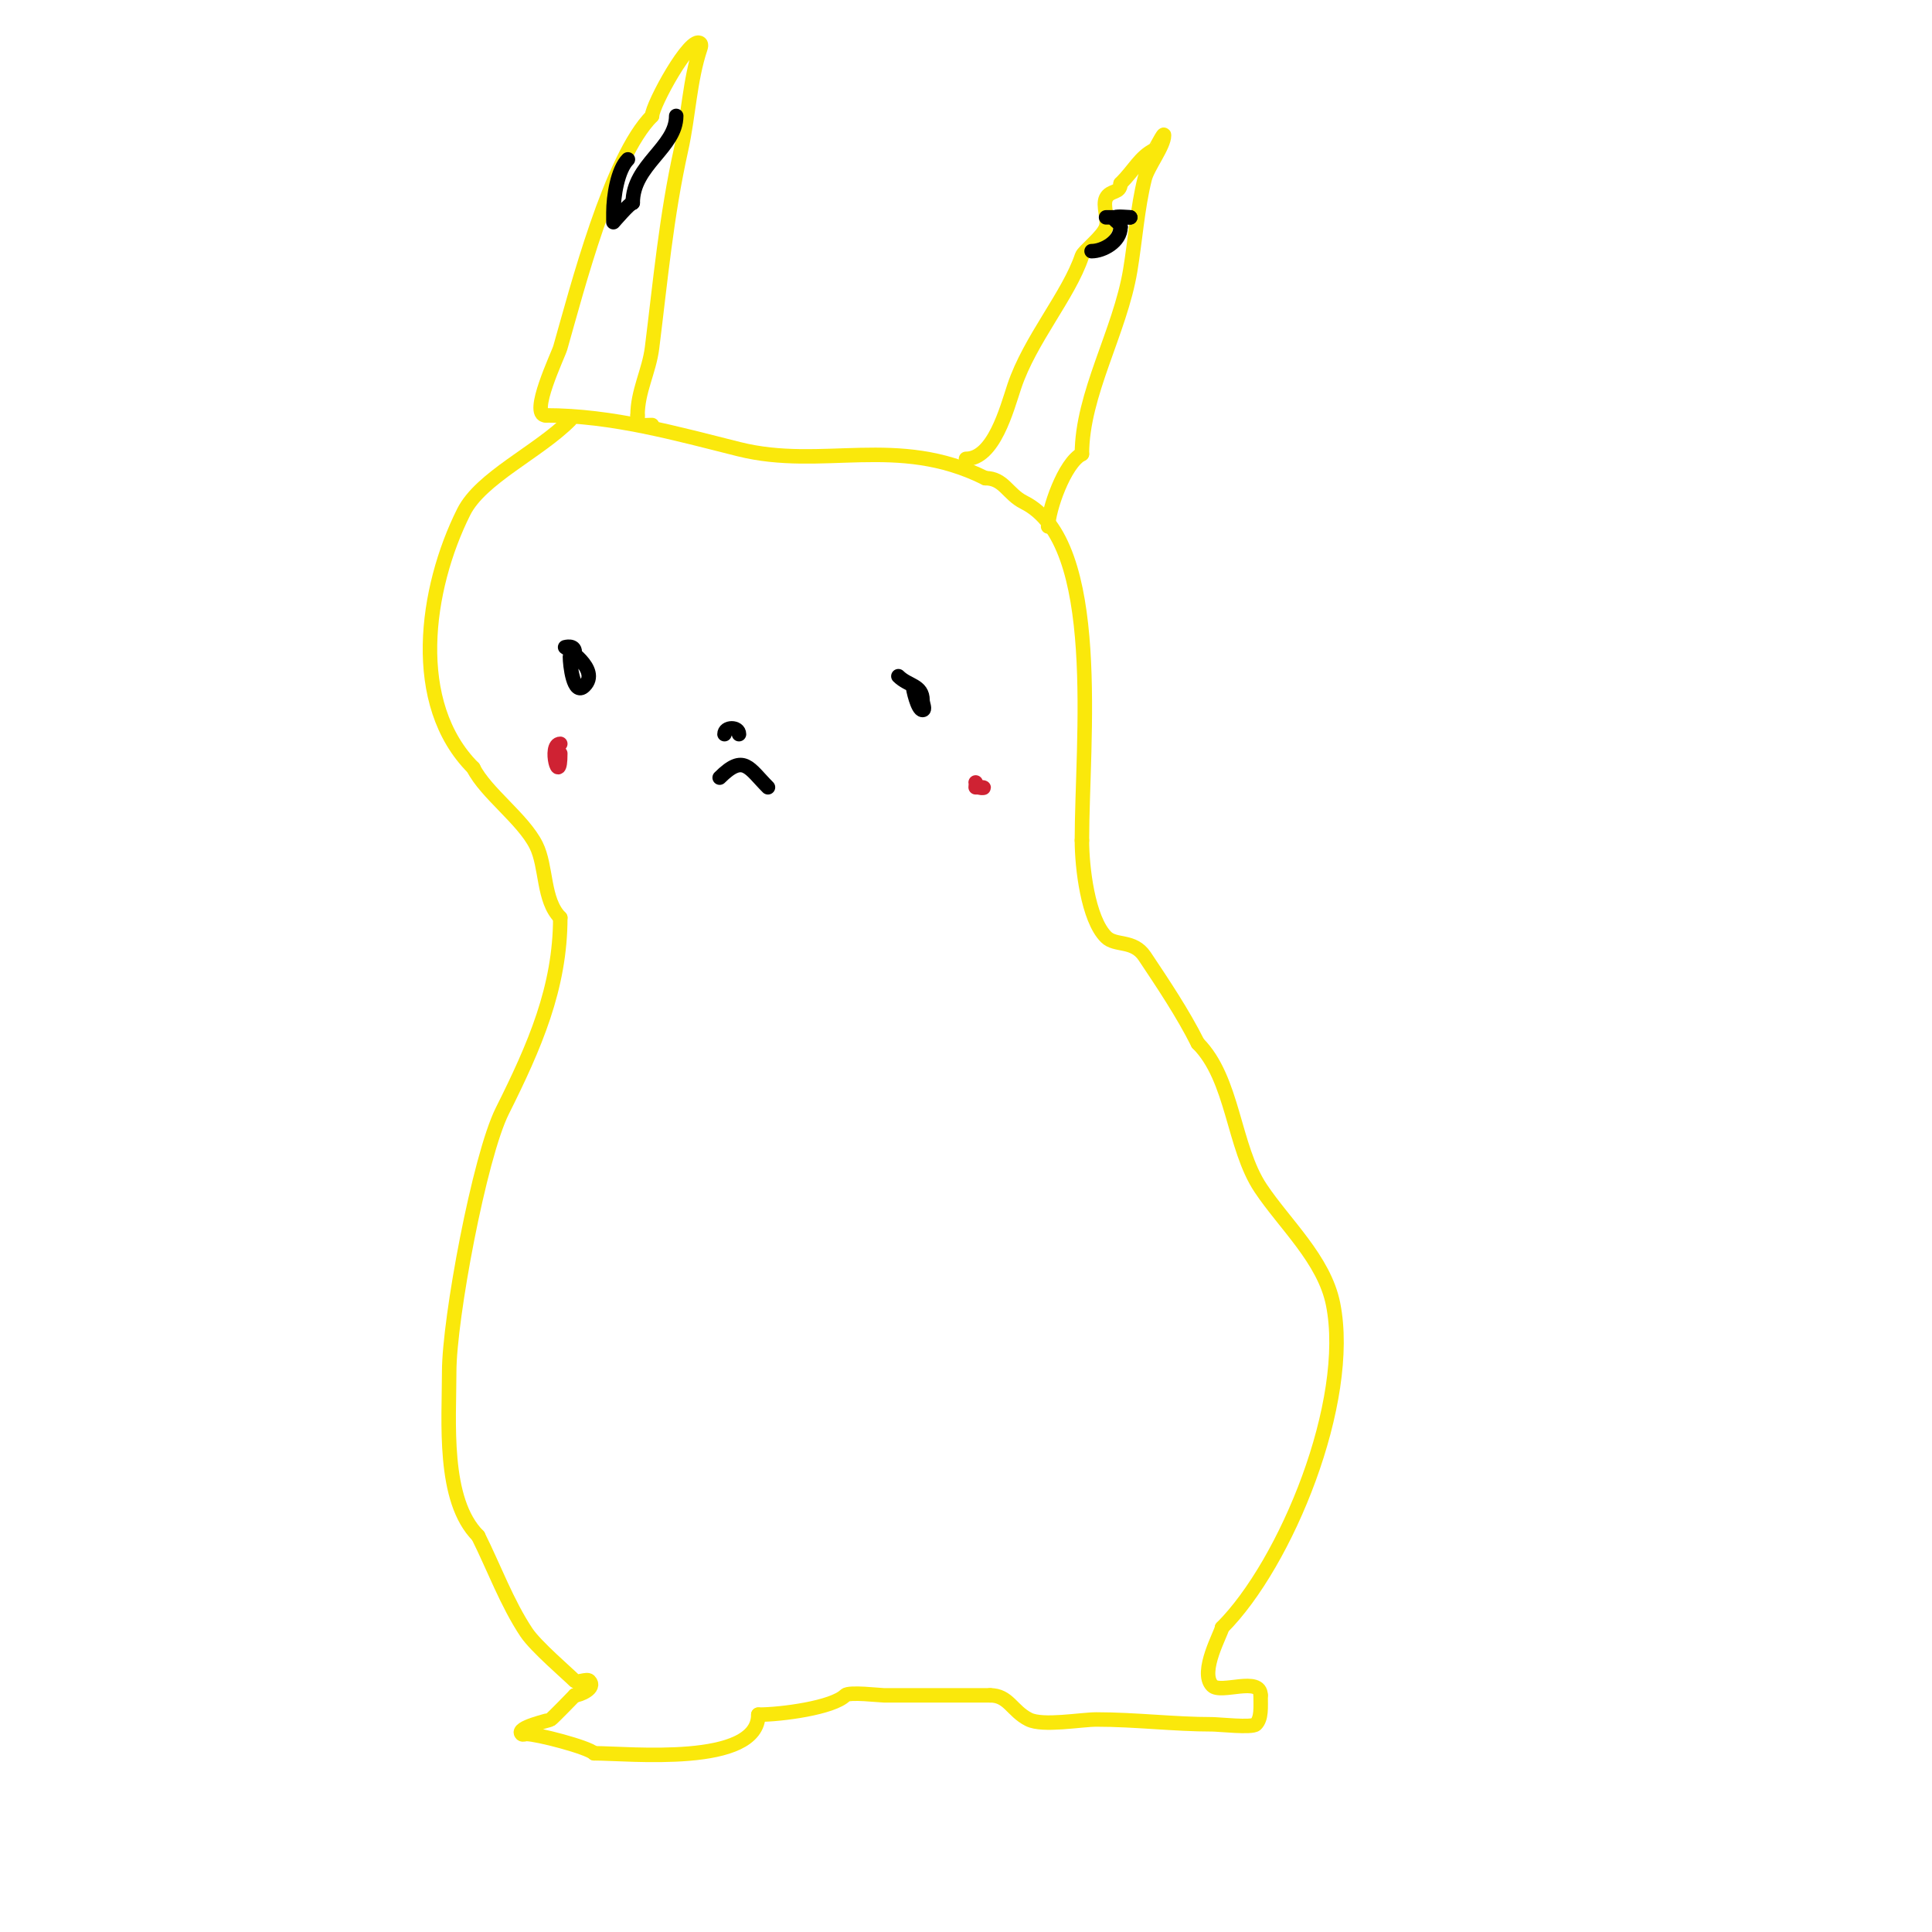 <svg viewBox='0 0 400 400' version='1.1' xmlns='http://www.w3.org/2000/svg' xmlns:xlink='http://www.w3.org/1999/xlink'><g fill='none' stroke='#fae80b' stroke-width='3' stroke-linecap='round' stroke-linejoin='round'><path d='M118,87c-6.627,6.627 -18.468,11.936 -22,19c-7.961,15.922 -11.303,39.697 2,53'/><path d='M98,159c2.573,5.146 10.29,10.58 13,16c2.217,4.433 1.364,11.364 5,15'/><path d='M116,190c0,14.477 -5.309,26.618 -12,40c-4.728,9.455 -11,43.052 -11,54c0,10.213 -1.418,26.582 6,34'/><path d='M99,318c3.206,6.412 5.962,13.942 10,20c1.921,2.881 8.549,8.549 10,10c0.5,0.5 2.5,-0.5 3,0c1.534,1.534 -2.052,3 -3,3'/><path d='M119,351c-0.046,0.046 -4.516,4.678 -5,5c-0.291,0.194 -7.311,1.689 -6,3c0.236,0.236 0.667,0 1,0c2.214,0 12.742,2.742 14,4'/><path d='M123,363c7.132,0 34,2.829 34,-8'/><path d='M157,355c4.817,0 15.436,-1.436 18,-4c0.768,-0.768 7.127,0 8,0c7.333,0 14.667,0 22,0'/><path d='M205,351c3.828,0 4.512,3.256 8,5c2.907,1.454 10.801,0 14,0c8.159,0 15.999,1 24,1c1.302,0 8.232,0.768 9,0c1.23,-1.23 1,-3.499 1,-6'/><path d='M261,351c0,-4.038 -8.221,-0.221 -10,-2c-2.8,-2.8 2,-11.101 2,-12'/><path d='M253,337c13.289,-13.289 27.034,-46.83 23,-67c-1.847,-9.233 -10.032,-16.548 -15,-24c-5.682,-8.523 -5.636,-22.636 -13,-30'/><path d='M248,216c-3.108,-6.215 -7.246,-12.369 -11,-18c-2.341,-3.512 -6.05,-2.05 -8,-4c-3.749,-3.749 -5,-14.417 -5,-20'/><path d='M224,174c0,-20.494 4.658,-61.671 -12,-70c-3.368,-1.684 -4.166,-5 -8,-5'/><path d='M204,99c-18.215,-9.107 -33.685,-1.671 -51,-6c-12.863,-3.216 -26.218,-7 -40,-7'/><path d='M113,86c-3.472,0 2.585,-12.547 3,-14c3.417,-11.96 10.478,-39.478 19,-48'/><path d='M135,24c0,-2.204 8.028,-16.972 10,-15c0.236,0.236 0.105,0.684 0,1c-2.215,6.644 -2.427,13.92 -4,21c-3.045,13.7 -4.273,27.183 -6,41c-0.608,4.863 -3,8.989 -3,14'/><path d='M132,86c0,2.55 0.64,2 3,2'/><path d='M200,95c5.755,0 8.444,-10.331 10,-15c3.222,-9.667 11.292,-18.877 14,-27c0.345,-1.034 4.315,-3.946 5,-6c0.548,-1.644 -0.776,-4.447 0,-6c0.855,-1.711 3,-0.896 3,-3'/><path d='M232,38c2.926,-2.926 3.971,-5.485 7,-7c0.289,-0.144 2,-3.786 2,-3c0,2.231 -3.38,6.518 -4,9c-1.513,6.054 -1.969,12.811 -3,19c-2.114,12.682 -10,25.625 -10,38'/><path d='M224,94c-3.636,1.818 -7,11.678 -7,15'/></g>
<g fill='none' stroke='#000000' stroke-width='3' stroke-linecap='round' stroke-linejoin='round'><path d='M119,135c0,-1.567 -2,-1 -2,-1c0,0 7.414,4.586 4,8c-2.293,2.293 -3,-4.437 -3,-6'/><path d='M186,140c2.047,2.047 5,1.813 5,5c0,0.667 0.667,2 0,2c-1.015,0 -2,-4.371 -2,-5'/><path d='M149,161c5.026,-5.026 6.075,-1.925 10,2'/><path d='M159,163'/><path d='M150,152c0,-1.603 3,-1.603 3,0'/></g>
<g fill='none' stroke='#cf2233' stroke-width='3' stroke-linecap='round' stroke-linejoin='round'><path d='M116,154c-2.6,0 0,9.403 0,2'/><path d='M202,162c0,1.671 2.931,1 1,1'/><path d='M203,163c-0.333,0 -0.667,0 -1,0'/></g>
<g fill='none' stroke='#000000' stroke-width='3' stroke-linecap='round' stroke-linejoin='round'><path d='M140,24c0,6.561 -9,10.141 -9,18'/><path d='M131,42c-0.577,0 -4,4 -4,4c0,0 0,-1.333 0,-2c0,-3.38 0.875,-8.875 3,-11'/><path d='M226,52c2.325,0 6,-1.944 6,-5'/><path d='M232,47c0,-1.029 -1.745,-1.255 -1,-2c0.265,-0.265 2.588,0 3,0'/><path d='M234,45c-1,0 -2,0 -3,0'/><path d='M231,45c-0.667,0 -1.333,0 -2,0'/></g>
</svg>